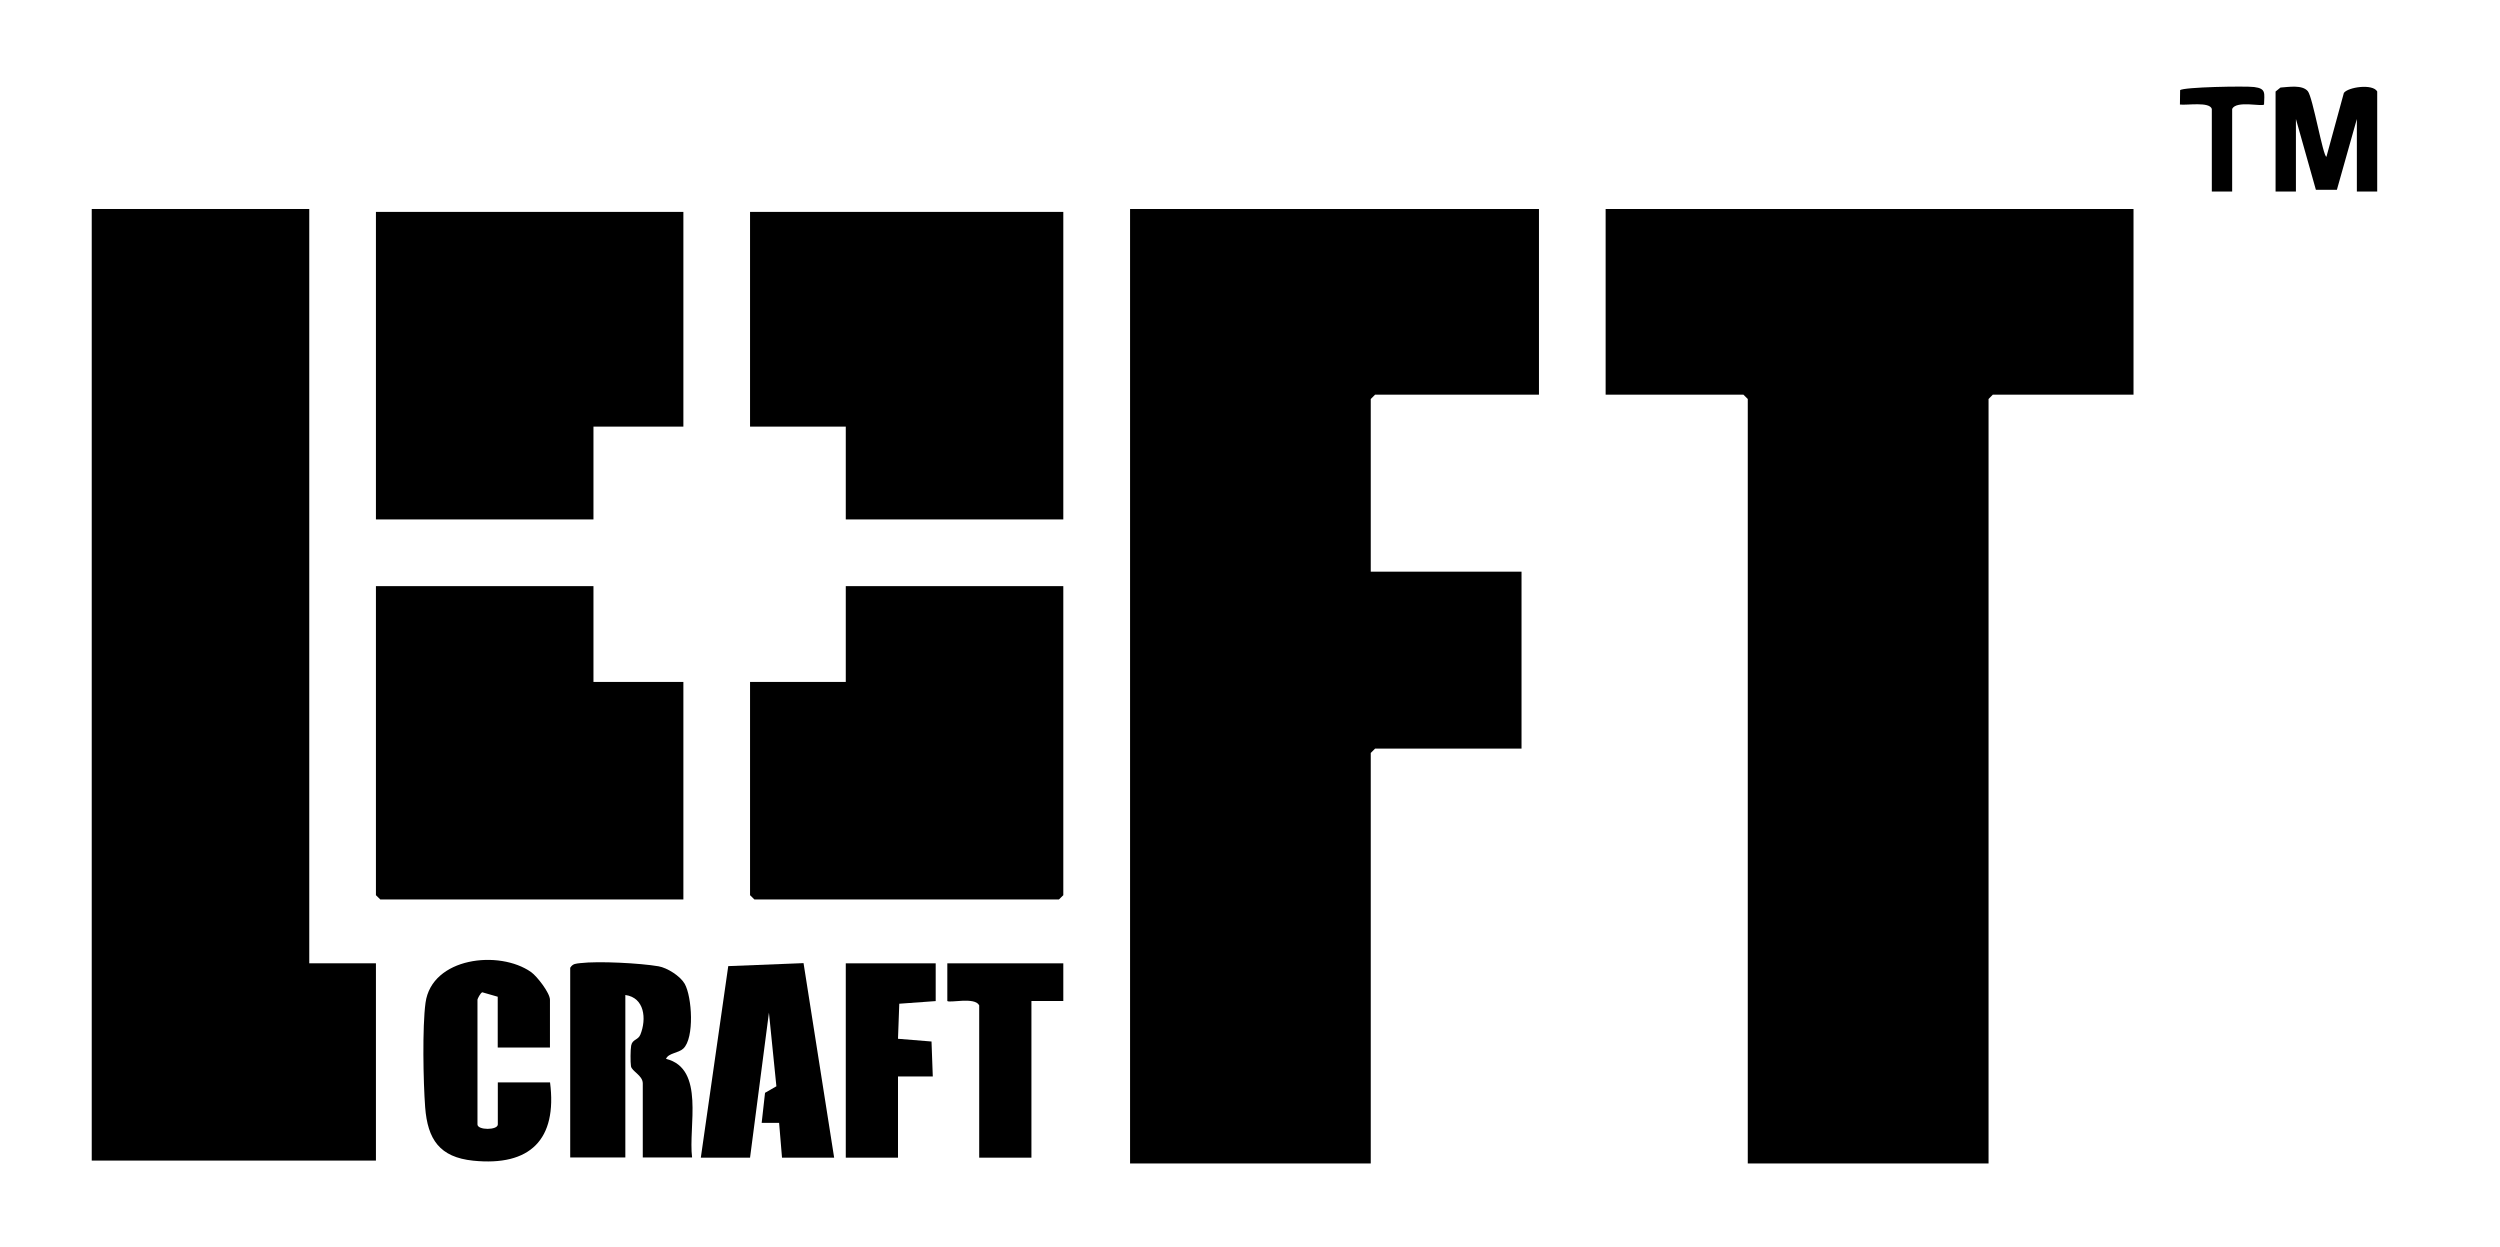 <?xml version="1.0" encoding="UTF-8"?> <svg xmlns="http://www.w3.org/2000/svg" id="_Слой_1" data-name="Слой_1" version="1.1" viewBox="0 0 275.25 137.24"><polygon points="169.44 23.01 169.44 43.45 151.4 43.45 150.92 43.93 150.92 62.94 167.52 62.94 167.52 82.42 151.4 82.42 150.92 82.9 150.92 128.1 124.42 128.1 124.42 23.01 169.44 23.01"></polygon><polygon points="234.9 23.01 234.9 43.45 219.41 43.45 218.94 43.93 218.94 128.1 192.43 128.1 192.43 43.93 191.95 43.45 176.78 43.45 176.78 23.01 234.9 23.01"></polygon><polygon points="34.05 23.01 34.05 106.06 41.39 106.06 41.39 127.78 10.1 127.78 10.1 23.01 34.05 23.01"></polygon><polygon points="117.07 64.53 117.07 98.56 116.59 99.03 83.06 99.03 82.58 98.56 82.58 75.08 93.12 75.08 93.12 64.53 117.07 64.53"></polygon><polygon points="65.34 64.53 65.34 75.08 75.24 75.08 75.24 99.03 41.87 99.03 41.39 98.56 41.39 64.53 65.34 64.53"></polygon><polygon points="117.07 23.33 117.07 57.19 93.12 57.19 93.12 46.97 82.58 46.97 82.58 23.33 117.07 23.33"></polygon><polygon points="75.24 23.33 75.24 46.97 65.34 46.97 65.34 57.19 41.39 57.19 41.39 23.33 75.24 23.33"></polygon><path d="M62.79,106.54c.28-.46.64-.44,1.1-.5,2.02-.24,6.57,0,8.62.35.96.17,2.38,1.07,2.87,1.92.82,1.43,1.09,5.99-.15,7.14-.54.51-1.64.48-1.9,1.13,4.33,1.07,2.43,7.48,2.87,10.86h-5.43v-8.15c0-.9-1.21-1.33-1.3-1.9-.07-.45-.06-1.81.02-2.26.13-.73.77-.59,1.02-1.23.69-1.72.46-4.06-1.66-4.35v17.89h-6.07v-20.92Z"></path><polygon points="77.16 127.46 80.18 106.37 88.47 106.04 91.84 127.46 86.1 127.46 85.78 123.63 83.86 123.63 84.23 120.32 85.48 119.6 84.66 111.49 82.58 127.46 77.16 127.46"></polygon><path d="M60.55,115.33h-5.75v-5.59l-1.7-.49c-.21.07-.53.73-.53.81v13.74c0,.65,2.24.65,2.24,0v-4.63h5.75c.81,6.3-2.2,9.26-8.46,8.62-3.7-.38-5.02-2.34-5.29-5.89-.21-2.8-.32-8.82.04-11.49.68-5.01,8.12-5.86,11.63-3.38.66.47,2.07,2.3,2.07,3.04v5.27Z"></path><polygon points="103.02 106.06 103.02 110.22 99.01 110.51 98.87 114.37 102.56 114.67 102.7 118.52 98.87 118.52 98.87 127.46 93.12 127.46 93.12 106.06 103.02 106.06"></polygon><path d="M117.07,106.06v4.15s-3.51,0-3.51,0v17.25h-5.75v-16.77c-.47-.96-3.27-.23-3.51-.48v-4.15h12.77Z"></path><path d="M250.55,10.07l.53-.43c.9-.06,2.4-.33,3.01.4.55.66,1.68,7.22,2.05,7.22l1.92-7.03c.46-.64,3.17-1.04,3.67-.16v11.02h-2.24v-7.99l-2.2,7.8h-2.31s-2.2-7.8-2.2-7.8v7.99h-2.24v-11.02Z"></path><path d="M243.52,11.99c-.25-.82-2.74-.38-3.51-.48l.02-1.58c.33-.35,7.17-.47,8.14-.35,1.36.17,1.13.68,1.1,1.93-.24.25-3.05-.47-3.51.48v9.1h-2.24v-9.1Z"></path></svg> 